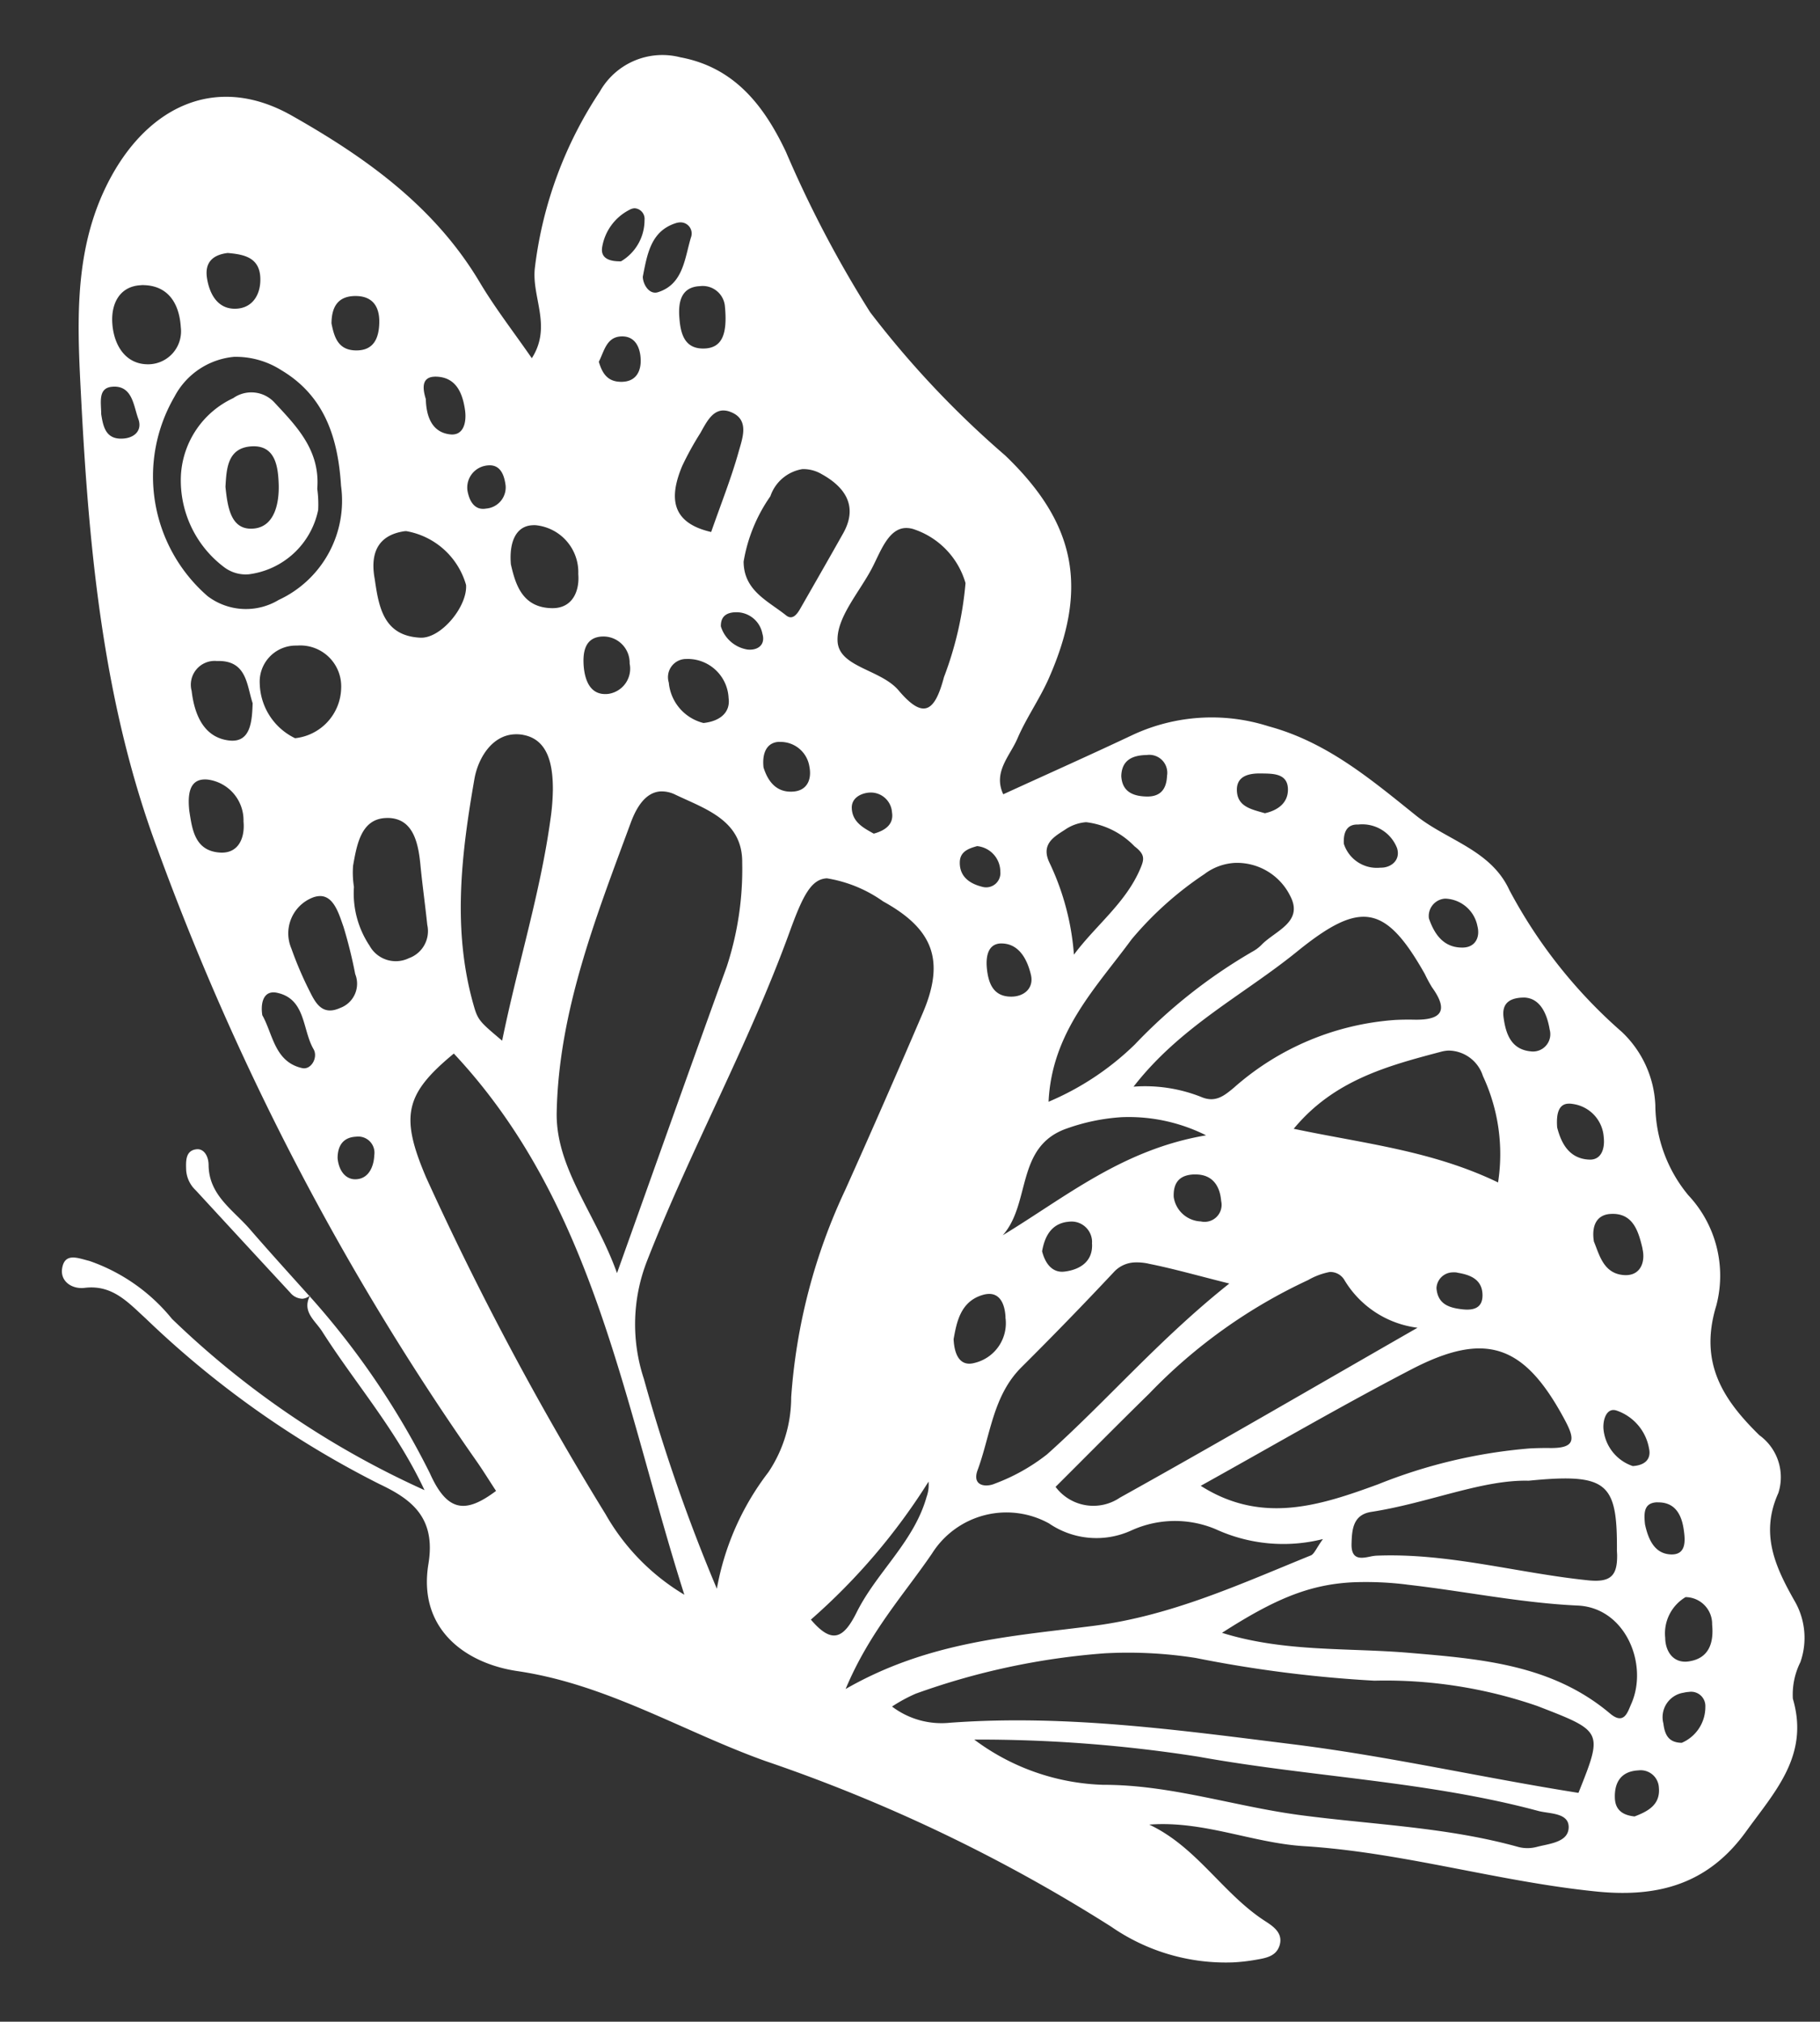 <svg xmlns="http://www.w3.org/2000/svg" width="78.573" height="87.266" viewBox="0 0 78.573 87.266">
  <rect x="0" y="0" width="78.573" height="87.266" fill="#333333" stroke="none"/>
  <path id="butterfly3" d="M24.408.058c-.457.054-.9.1-1.076.564-.187.507.194.818.553,1.076,1.772,1.272,2.785,3.357,4.791,4.43-2.345.056-4.4-1.021-6.616-1.277-4.26-.49-8.313-1.975-12.545-2.622-2.64-.4-4.809.086-6.551,2.25C1.63,6.138.052,7.617.644,10.1a3.127,3.127,0,0,1-.407,1.56,3.172,3.172,0,0,0,.128,2.684C1.1,15.823,1.692,17.285.805,19a2.234,2.234,0,0,0,.687,2.534c1.478,1.609,2.453,3.252,1.564,5.688a5.069,5.069,0,0,0,.954,4.814A6.164,6.164,0,0,1,5.232,36a4.623,4.623,0,0,0,1.282,3.233A21.515,21.515,0,0,1,11.04,45.6c.708,1.778,2.576,2.279,3.859,3.425,1.853,1.653,3.668,3.364,6.148,4.176a8.08,8.08,0,0,0,5.846-.049c1.9-.778,3.809-1.513,5.75-2.281.4.982-.373,1.632-.735,2.367-.432.877-1.053,1.66-1.494,2.534-1.912,3.788-1.53,6.6,1.38,9.7a41.2,41.2,0,0,1,5.5,6.482,49.387,49.387,0,0,1,3.273,7.116c.845,2.046,2.034,3.746,4.337,4.3a3.1,3.1,0,0,0,3.546-1.3,17.507,17.507,0,0,0,3.193-7.427c.229-1.26-.622-2.569.34-3.91.724,1.174,1.471,2.245,2.074,3.391,1.776,3.373,4.636,5.641,7.731,7.612,3.282,2.09,6.43.606,8.238-2.78,1.525-2.856,1.474-6.021,1.477-9.136,0-6.561-.292-13.117-2.281-19.425A114.2,114.2,0,0,0,56.911,23.4c-.292-.461-.553-.943-.827-1.412,1.342-.9,2.141-.835,2.814.914A34.491,34.491,0,0,0,63.68,30.8c.362-.665-.185-1.057-.465-1.555-1.3-2.3-2.963-4.389-4.048-7.061a38.356,38.356,0,0,1,10.5,7.953,7.924,7.924,0,0,0,3.43,2.684c.467.138,1.045.442,1.192-.265.115-.554-.382-.923-.928-.885-1.2.083-1.832-.718-2.56-1.455a41.34,41.34,0,0,0-9.709-7.671c-1.331-.717-2.366-1.56-1.928-3.551.607-2.765-1.351-4.371-3.6-4.822C51.733,13.4,48.59,11.206,45.1,9.744A69.9,69.9,0,0,1,30.543,1.811,8.681,8.681,0,0,0,25.369,0,8.033,8.033,0,0,0,24.408.058ZM26.4,8.944C21.574,7.81,16.6,7.378,11.871,5.838,11.4,5.686,10.554,5.7,10.6,5.06s.859-.654,1.412-.767a1.572,1.572,0,0,1,.785.032c3.044,1.026,6.236,1.291,9.366,1.875,2.81.525,5.509,1.6,8.4,1.747a9.78,9.78,0,0,1,5.466,2.242A61.06,61.06,0,0,1,26.4,8.944ZM6.621,6.567c-.028-.738.525-.994,1.113-1.183.482.075.815.3.808.832-.01.7-.341,1.143-1.069,1.145H7.467A.787.787,0,0,1,6.621,6.567ZM26.3,13.208a54.567,54.567,0,0,0-7.655-1.384,20.089,20.089,0,0,1-6.968-1.46C8.905,9.12,8.893,9.142,10.1,6.527c4.078.863,8.055,2,12.16,2.732,4.914.875,9.785,1.819,14.795,1.71a3.535,3.535,0,0,1,2.444.83,6.842,6.842,0,0,1-1.048.5,30.743,30.743,0,0,1-8.235,1.314A18.74,18.74,0,0,1,26.3,13.208ZM4.435,9.951a1.679,1.679,0,0,1,1.1-1.5c.549.039.712.36.746.872a1.069,1.069,0,0,1-.949,1.285,1.168,1.168,0,0,1-.217.021A.616.616,0,0,1,4.435,9.951Zm12.6,5.942c-2.447-.406-4.865-1.048-7.325-1.29-2.062-.2-2.929-2.71-2.085-4.364.17-.333.349-.91.933-.364,2.4,2.25,5.457,2.647,8.52,3.07,2.652.367,5.38.305,8.028,1.286-2.329,1.328-3.85,1.883-5.735,1.883A14.3,14.3,0,0,1,17.031,15.894ZM3.957,13.48c-.036-.806.22-1.452,1.088-1.535.678-.065.99.491.965,1.07a1.823,1.823,0,0,1-.97,1.708A1.157,1.157,0,0,1,3.957,13.48Zm17.152,3.885c3.107-1.076,6.143-2.287,9.511-2.542,3.523-.269,7.142-.289,10.84-2.163C40.3,15.067,38.737,16.59,37.433,18.3a3.8,3.8,0,0,1-5.116,1.038,3.623,3.623,0,0,0-3.535-.489,4.533,4.533,0,0,1-3.64-.138,6.993,6.993,0,0,0-4.6-.666C20.852,17.664,20.948,17.42,21.108,17.364Zm16.418,3.417c.645-1.929,2.326-3.147,3.285-4.844.63-1.114,1.141-1.319,1.989-.208a26.891,26.891,0,0,0-5.384,5.682A1.512,1.512,0,0,1,37.526,20.781ZM7.895,16.87c0-.055,0-.11,0-.165.035-.876.307-1.2,1.326-1.035,3.029.474,5.966,1.506,9.07,1.538a1.948,1.948,0,0,0,.277-.029c.371-.054.81-.108.752.6-.049.607-.125,1.247-.924,1.328-2.472.25-4.857,1.145-6.851.988-.385.018-.733.028-1.045.028C8.042,20.118,7.74,19.491,7.895,16.87ZM6,18.869c-.735-.039-.97-.6-1.03-1.2-.045-.456-.084-1.132.6-1.073.731.061.953.741,1.055,1.355.027.5,0,.924-.557.924Zm42.2-1.781a9.522,9.522,0,0,1,3.213,3.646,132,132,0,0,1,6.974,14.916c1,2.724.721,3.66-1.471,5.286C51.177,34.127,50.392,25.464,48.2,17.087ZM38.064,46.525c-2.112-1.311-2.54-2.7-1.453-4.91q1.836-3.735,3.737-7.439a25.085,25.085,0,0,0,2.8-8.819A5.806,5.806,0,0,1,44.3,22.18a11.607,11.607,0,0,0,2.485-4.907,74.635,74.635,0,0,1,2.673,9.215,7.51,7.51,0,0,1-.41,5.088c-2.127,4.7-4.866,9.083-6.886,13.85-.66,1.558-1.054,2.221-1.726,2.221A5.772,5.772,0,0,1,38.064,46.525ZM18.037,20.282c2.535-.78,5.1-1.484,7.654.334-3.139,1.535-6.2,3.112-9.333,4.538-3.31,1.507-4.932.815-6.485-2.464-.4-.841-.5-1.311.675-1.234q.447.029.89.028A22.455,22.455,0,0,0,18.037,20.282Zm.98,8.852a4.3,4.3,0,0,0-3.029-2.194c4.641-2.347,8.909-4.544,13.219-6.654a2.037,2.037,0,0,1,2.745.613c-1.434,1.287-2.839,2.566-4.264,3.823a22.869,22.869,0,0,1-7.09,4.52,3.015,3.015,0,0,1-.951.3A.707.707,0,0,1,19.018,29.134ZM7.6,22.923a2.117,2.117,0,0,1-1.321-1.712c-.074-.442.189-.714.741-.72A1.865,1.865,0,0,1,8.2,22.182c0,.351-.146.77-.458.77A.429.429,0,0,1,7.6,22.923Zm19.85,7.388c-1.041-.263-2.06-.615-3.448-1.04,3.147-2.242,5.542-4.781,8.247-6.954a8.357,8.357,0,0,1,2.308-1.14c.4-.152,1.011-.056.717.624-.635,1.476-.825,3.17-2.121,4.331q-2.127,1.905-4.189,3.884a1.285,1.285,0,0,1-.931.379A2.4,2.4,0,0,1,27.446,30.312Zm6.281-1.986a1.763,1.763,0,0,1,1.433-1.9c.6-.132.855.333.85,1.073-.167.707-.374,1.608-1.358,1.839a1.04,1.04,0,0,1-.236.03C33.9,29.369,33.725,28.874,33.726,28.325Zm-19.575.9c-.512-.111-1.065-.315-1.044-1.008.017-.6.453-.659.906-.583.54.091,1.046.26,1.063.971a.713.713,0,0,1-.717.643A.978.978,0,0,1,14.152,29.229Zm-8.044.616c-.107-.582.145-1.17.831-1.1.912.094,1.04.949,1.246,1.516.078.738-.217,1.146-.77,1.152H7.4C6.425,31.413,6.242,30.576,6.108,29.844Zm23.719,1.5c-.024-.813.584-1.137,1.249-1.183.543-.038.821.416.921.927-.147.633-.451,1.139-1.125,1.208-.046,0-.09.007-.133.007A.885.885,0,0,1,29.827,31.346ZM46.767,51.588c-1.265-.685-2.833-1.26-2.715-3.082a13.505,13.505,0,0,1,.905-4.449c1.774-4.191,3.516-8.395,5.42-12.953.779,2.6,2.411,4.666,2.237,7.065-.315,4.354-2.138,8.338-3.84,12.3-.214.5-.634,1.3-1.369,1.3A1.341,1.341,0,0,1,46.767,51.588Zm-22.1-15.876c3.638-.42,6.186-2.34,8.993-3.848-1.3,1.32-.739,3.819-3.026,4.464a8.653,8.653,0,0,1-2.36.357A7.462,7.462,0,0,1,24.669,35.712Zm.569-1.662c-.742-.026-1.049-.535-1.069-1.2a.735.735,0,0,1,.927-.837,1.233,1.233,0,0,1,1.11,1.114c-.008.708-.391.927-.9.927ZM12.6,37.643a7.965,7.965,0,0,1-.413-4.622c2.788,1.531,5.754,1.99,8.689,2.775-1.842,2.006-4.193,2.5-6.526,2.988a1.552,1.552,0,0,1-.318.034A1.572,1.572,0,0,1,12.6,37.643ZM8.8,36.237a1.549,1.549,0,0,1-1.271-1.509c-.03-.509.167-.975.669-.929.9.083,1.187.818,1.317,1.459.013.578-.109,1-.527,1A.824.824,0,0,1,8.8,36.237Zm52.515,1.337a.7.7,0,0,1-.74-.84c.047-.5.3-1,.84-.995.442,0,.728.4.748.953-.026.487-.248.882-.839.882Zm-37.977.146c.442-.327.846-.651,1.469-.336a6.573,6.573,0,0,0,2.879.589c-2.153,2.491-4.943,3.7-7.35,5.451-2.844,2.07-3.916,1.858-5.462-1.252a6.234,6.234,0,0,0-.278-.587c-.7-1.086-.3-1.444.857-1.357q.409.03.809.03A11.746,11.746,0,0,0,23.342,37.719ZM20.5,45.838c-.53-1.159.733-1.463,1.349-2.041a1.669,1.669,0,0,1,.4-.268,22.718,22.718,0,0,0,5.28-3.734,12.041,12.041,0,0,1,3.855-2.28c-.3,3.02-2.329,4.831-3.948,6.815a14.761,14.761,0,0,1-3.284,2.645,2.386,2.386,0,0,1-1.342.415A2.561,2.561,0,0,1,20.5,45.838Zm-9.865-4.906c-.681-.067-.94-.751-1.018-1.435a.747.747,0,0,1,.861-.9c.85.125,1.043.817,1.1,1.538.034.471-.165.8-.833.8ZM64.417,43.96c-1.25-.323-1.017-1.65-1.463-2.517-.188-.366.153-.9.533-.791,1.181.329,1.186,1.548,1.6,2.371.051.523-.1.959-.5.959A.659.659,0,0,1,64.417,43.96Zm-11.2,10.558c-1.1-.253-1.224-1.405-1.167-2.435a9.708,9.708,0,0,1,.176-1.293c.606-3.155,1.735-6.163,2.578-9.408.864.81.991.924,1.126,1.494.792,3.332.218,6.617-.523,9.854-.195.849-.827,1.831-1.821,1.831A1.648,1.648,0,0,1,53.213,54.519Zm-20.2-10.076c-.747-.069-1.044-.785-1.16-1.42-.1-.57.334-.921.9-.892.762.04.953.609.985,1.27.024.515-.1,1.047-.642,1.047C33.074,44.447,33.046,44.446,33.018,44.443Zm28.371,2.215a20.029,20.029,0,0,1-.4-2.071,1.114,1.114,0,0,1,.726-1.427c.808-.315,1.061.292,1.3.842a15.618,15.618,0,0,1,.669,1.832,1.661,1.661,0,0,1-1.01,2.138.952.952,0,0,1-.31.057C61.739,48.03,61.556,47.221,61.389,46.658Zm-47.6-1.286a1.465,1.465,0,0,1-1.29-1.253c-.1-.49.142-.905.662-.893.807.02,1.2.589,1.412,1.335a.753.753,0,0,1-.711.814C13.839,45.375,13.815,45.375,13.789,45.372ZM27.1,48.33c-.454-.385-.389-.586-.185-1,.708-1.431,2.037-2.318,3.043-3.531a11.124,11.124,0,0,0,.853,4.033c.331.814-.279,1.1-.747,1.371a1.851,1.851,0,0,1-.931.278A3.476,3.476,0,0,1,27.1,48.33Zm32.174,2.913c-1.126-.043-1.3-1.112-1.344-2.093-.038-.87-.115-1.739-.16-2.609a1.239,1.239,0,0,1,.869-1.392,1.292,1.292,0,0,1,1.667.628,4.077,4.077,0,0,1,.54,2.57,3.919,3.919,0,0,1-.011.917c-.208.889-.446,1.979-1.5,1.979ZM17.407,48.765a1.613,1.613,0,0,1-1.619-1.1c-.139-.526.3-.847.762-.809a1.493,1.493,0,0,1,1.521,1.113c0,.487-.167.8-.576.8Q17.453,48.77,17.407,48.765Zm15.537-1.22a.615.615,0,0,1,.769-.628c.521.15,1.006.46.957,1.127-.035.462-.418.57-.783.652A1.111,1.111,0,0,1,32.944,47.545ZM21.426,51.183c-.458-.033-1.076-.055-1.069-.708.006-.6.465-.914,1.049-1.012.509.182,1.12.316,1.154.954s-.421.777-.89.777C21.587,51.193,21.506,51.189,21.426,51.183Zm16.054-.841c-.053-.485.285-.757.835-.875.4.255.892.525.89,1.138,0,.449-.426.632-.786.642h-.03A.917.917,0,0,1,37.48,50.342ZM66.893,53.3a1.773,1.773,0,0,1-1.434-1.885c-.031-.725.3-1.381,1.087-1.286,1.1.129,1.145,1.106,1.226,1.863.039.7-.068,1.324-.695,1.324A1.159,1.159,0,0,1,66.893,53.3ZM26.361,52.24a.775.775,0,0,1-.821-.942c.057-.6.351-.89.929-.847s1.042.257,1.044.938c-.056.711-.56.853-1.059.853Zm15.761,1.391A1.257,1.257,0,0,1,40.938,52.5c-.078-.541.139-1.014.73-1.037.766-.029,1.1.522,1.25,1.107.035.643-.207,1.068-.721,1.068Zm3.712,3.778a1.769,1.769,0,0,1-1.567-1.773c-.052-.589.384-.974,1.138-1.015a1.983,1.983,0,0,1,1.405,1.822.785.785,0,0,1-.818.976A1.327,1.327,0,0,1,45.834,57.409Zm-9.986,5.068a3.461,3.461,0,0,1-2.055-2.418,14.994,14.994,0,0,1,1.142-4.006c.479-1.492.987-1.781,1.985-.468.719.946,2.5,1.125,2.52,2.236.014,1.024-1.042,2.071-1.649,3.094-.394.665-.78,1.655-1.526,1.655A1.051,1.051,0,0,1,35.849,62.477Zm26.873-3.6a1.765,1.765,0,0,1-1.773-1.941,2.225,2.225,0,0,1,2.1-2.048,2.694,2.694,0,0,1,1.4,2.427,1.559,1.559,0,0,1-1.614,1.566C62.8,58.88,62.76,58.879,62.721,58.877Zm3.53-.484c-1.308-.021-1.235-1.109-1.453-1.9.067-.8.183-1.7,1.085-1.556,1.089.176,1.451,1.182,1.517,2.223a1.029,1.029,0,0,1-1.116,1.238Zm-16.728.183a1.134,1.134,0,0,1-1.068-1.224,1.1,1.1,0,0,1,1-1.262c.733-.036.961.572.986,1.235.018.643-.127,1.253-.856,1.253Zm-5.727.746a1.138,1.138,0,0,1-1.131-.981c-.121-.49.234-.72.673-.654a1.442,1.442,0,0,1,1.1,1.058c-.012.441-.283.578-.638.578ZM55.33,61.109c-.017-.928,1.2-2.26,2.09-2.171,1.582.16,1.723,1.41,1.834,2.631.147,1.109-.222,1.884-1.387,1.994a.81.81,0,0,1-.081,0A3.266,3.266,0,0,1,55.33,61.109ZM39.749,65.082c-.928-.577-1.535-1.429-.794-2.6.666-1.052,1.344-2.1,2.016-3.144.153-.239.365-.5.631-.264.75.667,1.769,1.158,1.709,2.414a6.9,6.9,0,0,1-1.3,2.754,1.76,1.76,0,0,1-1.443,1.1A1.557,1.557,0,0,1,39.749,65.082ZM52.2,63.527a2.038,2.038,0,0,1-1.733-2.2c-.023-.73.32-1.472,1.205-1.414,1.3.085,1.53,1.138,1.679,1.98.032.969-.306,1.639-1.011,1.639A1.212,1.212,0,0,1,52.2,63.527Zm10.617,7.261c-1.826-1.217-2.3-3.068-2.321-5.121a4.72,4.72,0,0,1,2.945-4.781,2.741,2.741,0,0,1,3.053.32,6.843,6.843,0,0,1,.98,8.678,3.239,3.239,0,0,1-2.651,1.581A3.635,3.635,0,0,1,62.816,70.788ZM43.536,67.968c-.818-.366-.453-1.158-.26-1.731.379-1.125.88-2.209,1.367-3.4,1.735.494,1.726,1.609,1.1,2.911a13.137,13.137,0,0,1-.855,1.375c-.263.412-.541.926-1.013.926A.826.826,0,0,1,43.536,67.968ZM53.4,65.306a.916.916,0,0,1,.89-.95c.5-.064.712.354.767.823A.958.958,0,0,1,54.25,66.2a1.012,1.012,0,0,1-.159.013C53.561,66.218,53.432,65.733,53.4,65.306Zm2.745,4.848c-.849-.07-1.094-.753-1.164-1.487-.05-.517.1-1.127.69-1.033.81.129.994.871.974,1.577.125.492.122.946-.411.946C56.207,70.158,56.178,70.157,56.147,70.154Zm13.953.3c-.84-.009-.835-.874-1.012-1.443-.16-.518.215-.823.724-.818.731,0,.808.571.864,1.1-.027.5.1,1.159-.563,1.159ZM48.05,71.47c-.615-.024-.769-.585-.758-1.049s.224-.937.875-.908c.6.026.81.4.935.916-.254.437-.381,1.042-1.011,1.042Zm-3.482,1.99a.962.962,0,0,1-1.028-.933c-.049-1.193.206-1.81,1.042-1.763s.942.76.949,1.453c.006.67-.184,1.243-.95,1.243Zm23.978,1.3c-.981-.075-1.489-.784-1.5-1.9a1.424,1.424,0,0,1,1.467-1.523c.99.034,1.459.889,1.477,1.836.017.879-.413,1.59-1.308,1.59C68.639,74.767,68.593,74.765,68.546,74.762Zm-9.115-.948c-.763-.045-1.007-.557-.951-1.226.054-.641.3-1.179,1.087-1.118.767.059.889.65.974,1.217-.043.712-.335,1.13-1.008,1.13C59.5,73.816,59.466,73.815,59.431,73.813ZM44.85,75.577c.319-.884.433-2,1.549-2.284.369-.094.623.354.615.7-.247,1-.462,1.94-1.524,2.232a.735.735,0,0,1-.2.029A.481.481,0,0,1,44.85,75.577Zm18.656-.74c0-.742.41-1.339,1.165-1.3.737.034,1.062.676,1.135,1.385.07.692-.314.99-.951,1.034C64.173,75.861,63.507,75.7,63.506,74.837Zm-16.695,1.6a2.063,2.063,0,0,1,1.108-1.729c.5.016.881.178.781.649a2.215,2.215,0,0,1-1.267,1.554.5.5,0,0,1-.218.054A.459.459,0,0,1,46.811,76.436ZM63.692,30.812c.807,1,1.625,2,2.415,3.015.679.873,1.694,1.559,1.633,2.864-.017.364.158.73.5.7.47-.036.473-.489.479-.89a1.315,1.315,0,0,0-.37-.879Q66.433,33.31,64.509,31A.7.7,0,0,0,64,30.71.564.564,0,0,0,63.692,30.812Zm-.034.024.029-.03-.027.029.032-.022-.005-.007L63.68,30.8ZM61.536,64.677a4.939,4.939,0,0,0-.008.914c-.217,1.651.743,2.73,1.646,3.809a1.357,1.357,0,0,0,1.772.287,3.913,3.913,0,0,0,2.43-3.215,4.688,4.688,0,0,0-1.669-4.062,1.544,1.544,0,0,0-1.029-.352A3.508,3.508,0,0,0,61.536,64.677ZM63.18,65.9c.011-.816.258-1.832,1.155-1.88,1.01-.055,1.1.961,1.146,1.86-.085.761-.164,1.688-1.232,1.687C63.235,67.566,63.169,66.63,63.18,65.9Z" transform="translate(78.573 83.378) rotate(177)" fill="#fff"/>
</svg>

